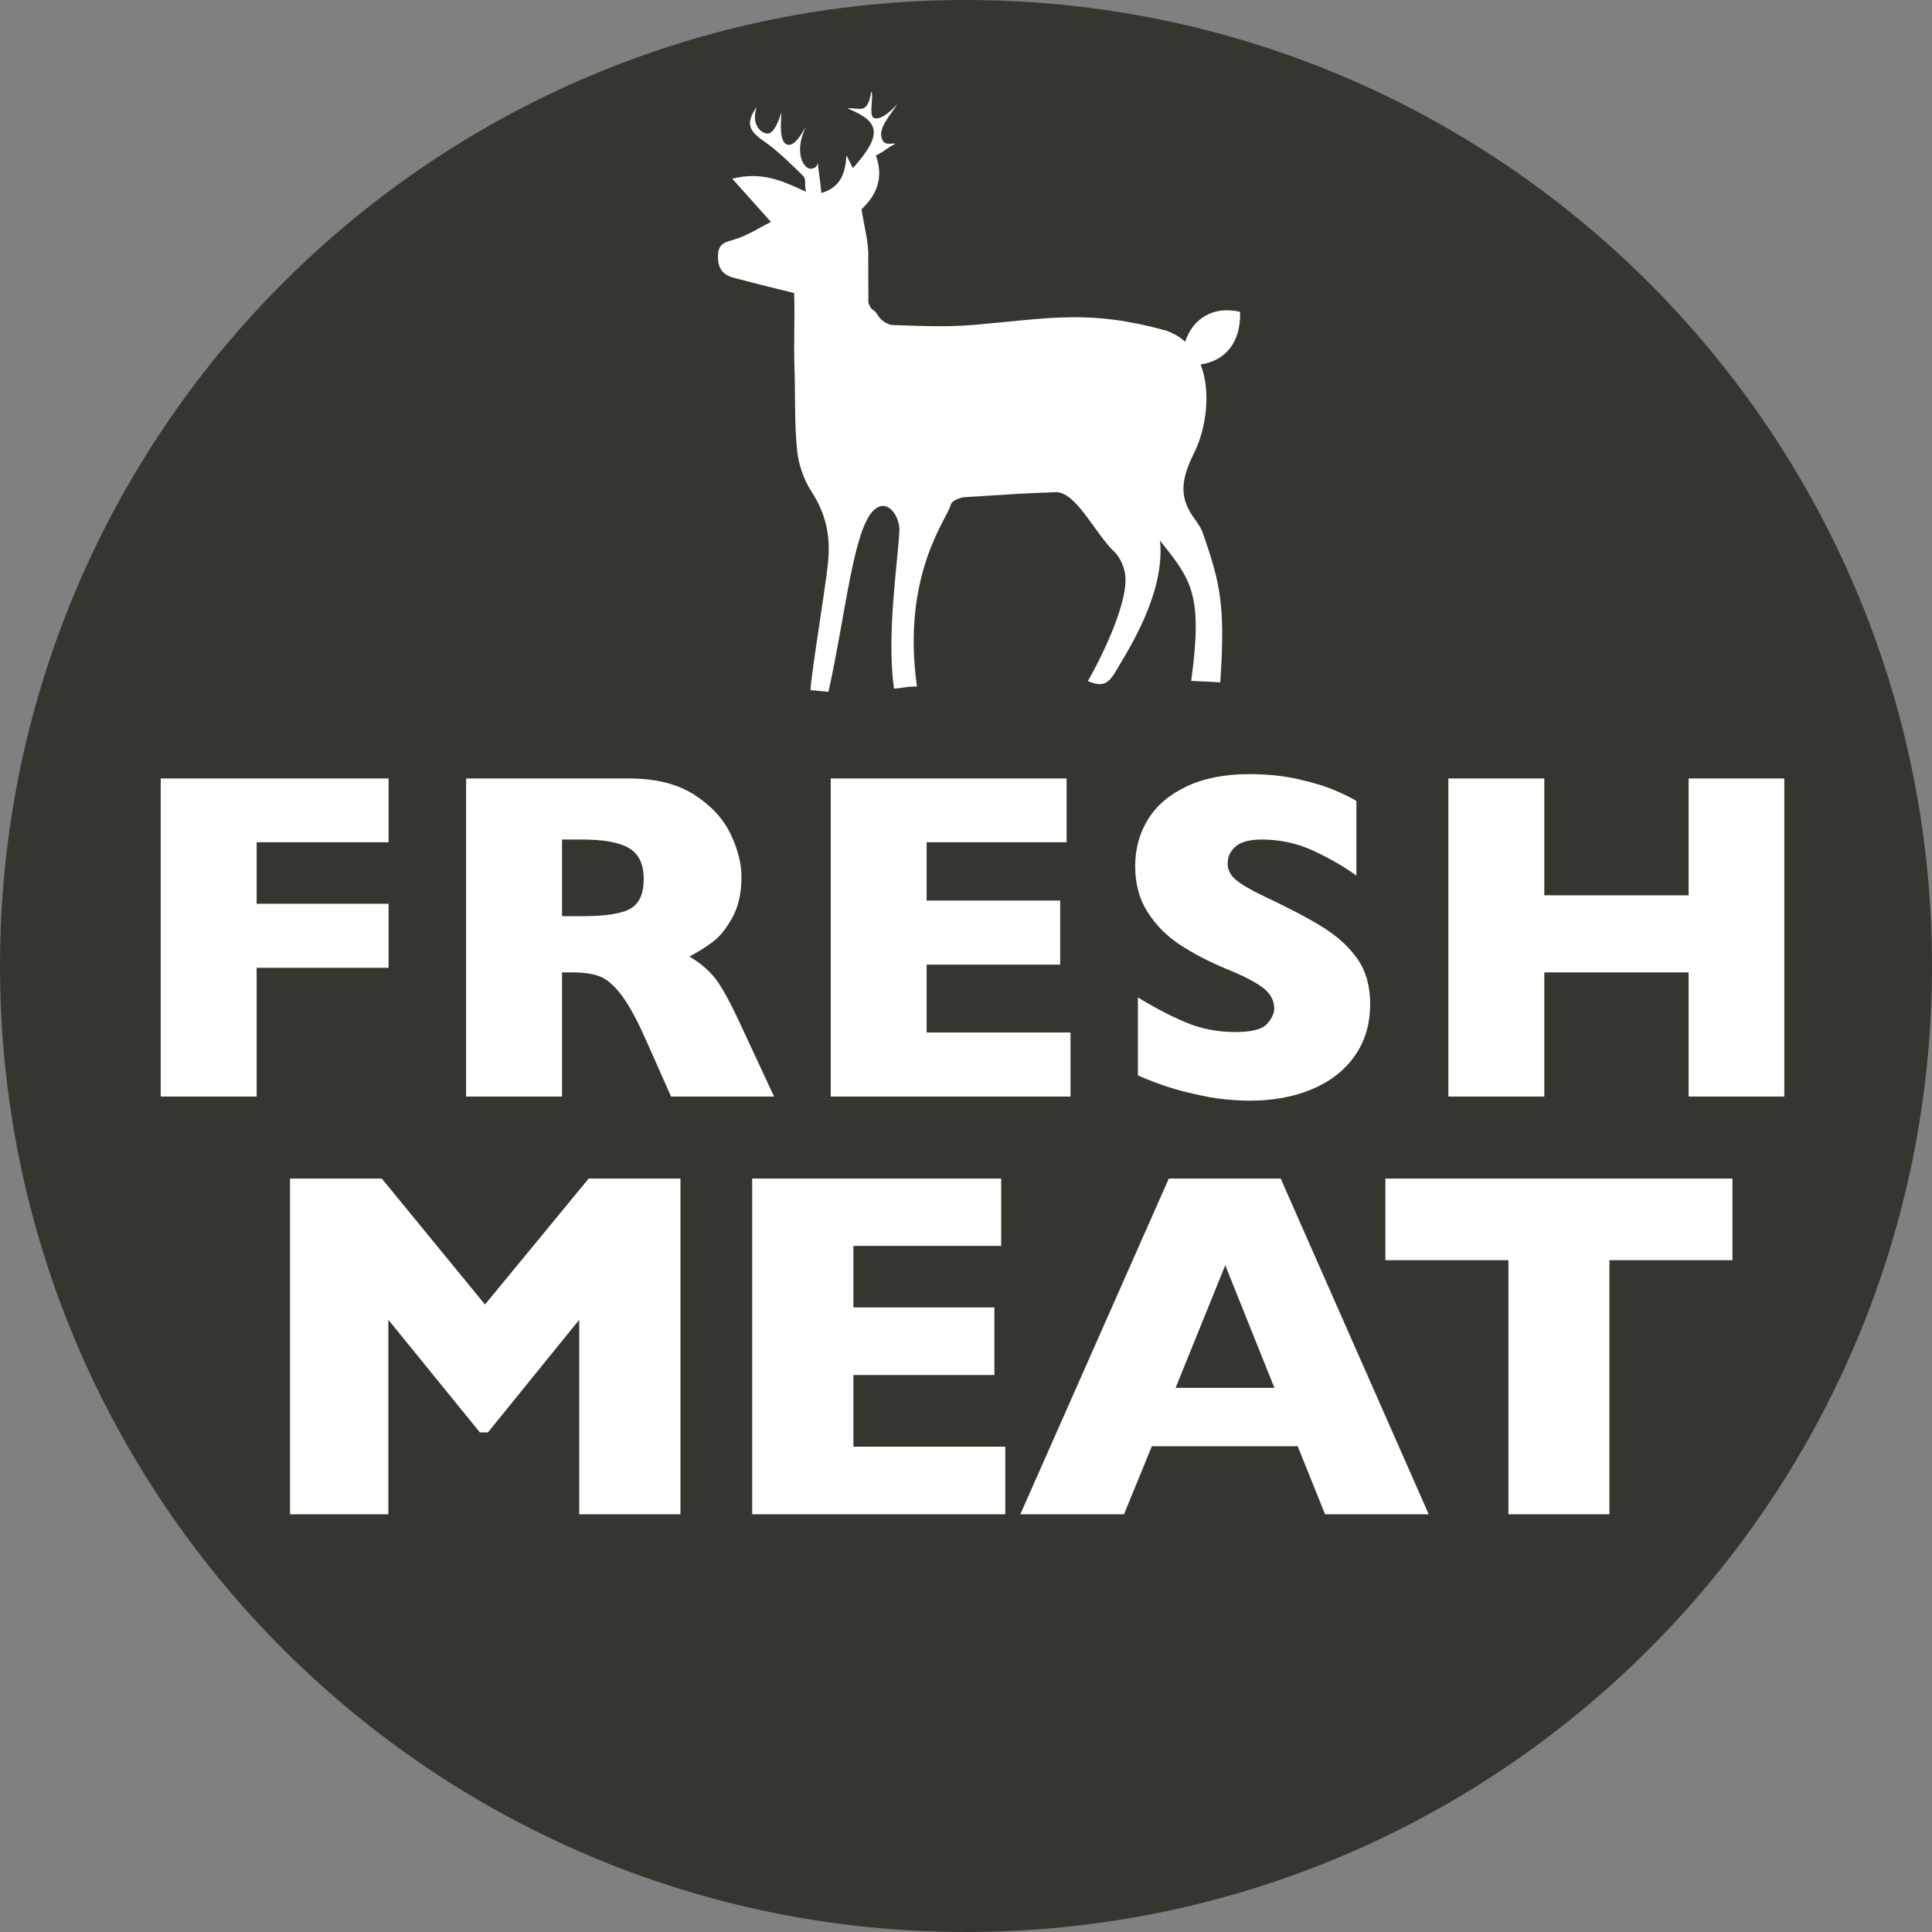 <?xml version="1.0" encoding="UTF-8"?><svg version="1.1" width="74px" height="74px" viewBox="0 0 74.0 74.0" xmlns="http://www.w3.org/2000/svg" xmlns:xlink="http://www.w3.org/1999/xlink"><rect x="0" y="0" width="74.0" height="74.0" fill="#808080" stroke="none"/><defs><clipPath id="i0"><path d="M37,0 C57.435,0 74,16.565 74,37 C74,57.435 57.435,74 37,74 C16.565,74 0,57.435 0,37 C0,16.565 16.565,0 37,0 Z"></path></clipPath><clipPath id="i1"><path d="M3.516,0 L7.468,4.824 L11.439,0 L14.955,0 L14.955,12.858 L11.077,12.858 L11.077,5.409 L7.58,9.723 L7.273,9.723 L3.767,5.409 L3.767,12.858 L0,12.858 L0,0 L3.516,0 Z"></path></clipPath><clipPath id="i2"><path d="M9.537,0 L9.537,2.579 L3.878,2.579 L3.878,4.936 L9.277,4.936 L9.277,7.524 L3.878,7.524 L3.878,10.27 L9.695,10.27 L9.695,12.858 L0,12.858 L0,0 L9.537,0 Z"></path></clipPath><clipPath id="i3"><path d="M9.973,0 L15.642,12.858 L11.671,12.858 L10.623,10.251 L5.038,10.251 L3.971,12.858 L0,12.858 L5.687,0 L9.973,0 Z M7.849,3.321 L5.947,8.016 L9.732,8.016 L7.849,3.321 Z"></path></clipPath><clipPath id="i4"><path d="M13.294,0 L13.294,3.126 L8.582,3.126 L8.582,12.858 L4.713,12.858 L4.713,3.126 L0,3.126 L0,0 L13.294,0 Z"></path></clipPath><clipPath id="i5"><path d="M8.728,0 L8.728,2.443 L3.674,2.443 L3.674,4.799 L8.728,4.799 L8.728,7.251 L3.674,7.251 L3.674,12.182 L0,12.182 L0,0 L8.728,0 Z"></path></clipPath><clipPath id="i6"><path d="M6.249,0 C7.257,0 8.083,0.205 8.728,0.615 C9.372,1.025 9.836,1.523 10.121,2.109 C10.405,2.695 10.547,3.252 10.547,3.779 C10.547,4.395 10.428,4.915 10.191,5.339 C9.954,5.764 9.703,6.073 9.439,6.267 C9.176,6.46 8.88,6.645 8.552,6.82 C8.944,7.049 9.268,7.32 9.523,7.633 C9.778,7.947 10.125,8.581 10.564,9.536 L11.795,12.182 L7.849,12.182 L6.891,10.02 C6.539,9.229 6.223,8.65 5.941,8.284 C5.66,7.917 5.386,7.683 5.12,7.581 C4.853,7.478 4.509,7.427 4.087,7.427 L3.674,7.427 L3.674,12.182 L0,12.182 L0,0 L6.249,0 Z M4.447,2.338 L3.674,2.338 L3.674,5.273 L4.465,5.273 C5.361,5.273 5.975,5.175 6.306,4.979 C6.637,4.783 6.803,4.406 6.803,3.85 C6.803,3.287 6.618,2.895 6.249,2.672 C5.88,2.449 5.279,2.338 4.447,2.338 Z"></path></clipPath><clipPath id="i7"><path d="M9.035,0 L9.035,2.443 L3.674,2.443 L3.674,4.676 L8.789,4.676 L8.789,7.128 L3.674,7.128 L3.674,9.729 L9.185,9.729 L9.185,12.182 L0,12.182 L0,0 L9.035,0 Z"></path></clipPath><clipPath id="i8"><path d="M4.386,0 C5.065,0 5.694,0.066 6.271,0.198 C6.848,0.33 7.324,0.478 7.699,0.642 C8.074,0.806 8.332,0.935 8.473,1.028 L8.473,3.885 C7.975,3.527 7.419,3.208 6.807,2.927 C6.195,2.646 5.54,2.505 4.843,2.505 C4.386,2.505 4.055,2.593 3.85,2.769 C3.645,2.944 3.542,3.161 3.542,3.419 C3.542,3.659 3.645,3.867 3.85,4.043 C4.055,4.219 4.421,4.433 4.948,4.685 C5.886,5.124 6.636,5.52 7.198,5.871 C7.761,6.223 8.202,6.628 8.521,7.088 C8.84,7.548 9,8.121 9,8.807 C9,9.568 8.805,10.228 8.416,10.784 C8.026,11.341 7.482,11.767 6.785,12.063 C6.088,12.359 5.288,12.507 4.386,12.507 C4.134,12.507 3.825,12.491 3.458,12.458 C3.092,12.426 2.606,12.337 2,12.19 C1.393,12.044 0.762,11.827 0.105,11.54 L0.105,8.552 C0.721,8.933 1.326,9.249 1.92,9.501 C2.515,9.753 3.152,9.879 3.832,9.879 C4.459,9.879 4.865,9.775 5.049,9.567 C5.234,9.359 5.326,9.164 5.326,8.982 C5.326,8.654 5.168,8.377 4.852,8.152 C4.535,7.926 4.075,7.693 3.472,7.453 C2.804,7.172 2.218,6.866 1.714,6.535 C1.21,6.204 0.798,5.789 0.479,5.291 C0.16,4.793 0,4.204 0,3.524 C0,2.868 0.161,2.275 0.483,1.745 C0.806,1.214 1.298,0.791 1.96,0.475 C2.622,0.158 3.431,0 4.386,0 Z"></path></clipPath><clipPath id="i9"><path d="M3.674,0 L3.674,4.474 L9.202,4.474 L9.202,0 L12.867,0 L12.867,12.182 L9.202,12.182 L9.202,7.427 L3.674,7.427 L3.674,12.182 L0,12.182 L0,0 L3.674,0 Z"></path></clipPath><clipPath id="i10"><path d="M5.872,0 C5.974,0.122 5.775,0.915 5.956,1.009 C6.264,1.168 6.807,0.557 6.872,0.484 C6.572,0.959 6.138,1.401 6.275,1.803 C6.37,2.085 6.573,1.984 6.808,2.001 C6.409,2.204 6.481,2.236 6.047,2.456 C6.383,3.344 6.016,4.04 5.499,4.51 C5.603,5.221 5.785,5.806 5.755,6.379 L5.761,8.101 C5.927,8.502 5.927,8.242 6.133,8.59 C6.235,8.764 6.496,8.944 6.691,8.95 C7.724,8.982 8.766,9.034 9.795,8.944 C12.766,8.687 14.206,8.351 17.151,9.158 C17.446,9.26 17.692,9.407 17.895,9.589 C18.189,8.68 18.995,8.211 19.998,8.443 C20.034,9.575 19.474,10.31 18.486,10.461 C18.903,11.523 18.682,12.919 18.274,13.767 C17.893,14.556 17.6,15.273 18.074,16.097 C18.232,16.373 18.465,16.612 18.569,16.911 C19.237,18.834 19.439,19.653 19.24,22.635 C18.944,22.611 18.336,22.596 18.126,22.579 C18.58,19.248 18.131,18.711 16.931,17.207 C17.14,19.234 15.678,21.45 15.273,22.152 C14.974,22.668 14.758,22.847 14.168,22.585 C14.285,22.404 15.79,19.693 15.591,18.47 C15.549,18.21 15.399,17.834 15.179,17.63 C14.624,17.116 14.05,16.011 13.446,15.549 C13.311,15.445 13.119,15.346 12.958,15.351 C11.288,15.408 11.15,15.445 9.482,15.539 C9.282,15.55 8.959,15.662 8.912,15.845 C8.775,16.384 7.019,18.528 7.622,22.797 C7.202,22.788 6.949,22.878 6.74,22.872 C6.457,20.802 6.873,18.174 6.949,16.84 C6.978,16.312 6.503,15.539 5.969,16.041 C5.184,16.778 4.902,19.97 4.232,23 C4.05,22.982 3.82,22.959 3.561,22.934 C3.445,23.102 4.115,19.045 4.213,18.072 C4.318,17.043 4.147,16.205 3.583,15.33 C3.287,14.874 3.088,14.301 3.032,13.761 C2.928,12.753 2.965,11.731 2.933,10.716 C2.894,9.499 2.949,8.943 2.919,7.725 C2.919,7.725 1.319,7.334 0.595,7.137 C0.139,7.013 -0.014,6.734 0.001,6.273 C0.017,5.808 0.297,5.774 0.656,5.663 C1.14,5.515 1.579,5.225 2.029,5 C1.484,4.392 1.059,3.916 0.547,3.345 C1.691,3.054 2.485,3.437 3.374,3.846 C3.299,3.613 3.391,3.363 3.267,3.242 C2.785,2.769 2.301,2.283 1.747,1.9 C1.17,1.501 1.06,1.209 1.482,0.593 C1.275,1.207 1.589,1.591 1.888,1.616 C2.187,1.64 2.408,0.872 2.423,0.814 C2.442,0.948 2.305,1.884 2.622,2.026 C2.94,2.17 3.235,1.547 3.363,1.362 C2.877,2.391 3.316,2.996 3.567,2.963 C3.819,2.93 3.788,2.798 3.823,2.736 C3.856,3.091 3.915,3.401 3.961,3.892 C4.708,3.674 4.877,3.127 4.922,2.452 C5.002,2.611 5.081,2.769 5.168,2.941 C6.353,1.613 6.17,1.146 4.959,0.651 C5.406,0.602 5.728,0.939 5.872,0 Z"></path></clipPath></defs><g clip-path="url(#i0)"><polygon points="0,0 74,0 74,74 0,74 0,0" stroke="none" fill="#363631"></polygon></g><g transform="translate(11.108 45.142)"><g clip-path="url(#i1)"><polygon points="0,0 14.955,0 14.955,12.858 0,12.858 0,0" stroke="none" fill="#FFFEFE"></polygon></g><g transform="translate(17.702 0.0)"><g clip-path="url(#i2)"><polygon points="0,0 9.695,0 9.695,12.858 0,12.858 0,0" stroke="none" fill="#FFFEFE"></polygon></g></g><g transform="translate(27.973 0.0)"><g clip-path="url(#i3)"><polygon points="0,0 15.642,0 15.642,12.858 0,12.858 0,0" stroke="none" fill="#FFFEFE"></polygon></g></g><g transform="translate(41.955 0.0)"><g clip-path="url(#i4)"><polygon points="0,0 13.294,0 13.294,12.858 0,12.858 0,0" stroke="none" fill="#FFFEFE"></polygon></g></g></g><g transform="translate(6.156 29.651)"><g transform="translate(0.0 0.167)"><g clip-path="url(#i5)"><polygon points="0,0 8.728,0 8.728,12.182 0,12.182 0,0" stroke="none" fill="#FFFEFE"></polygon></g></g><g transform="translate(11.697 0.167)"><g clip-path="url(#i6)"><polygon points="0,0 11.795,0 11.795,12.182 0,12.182 0,0" stroke="none" fill="#FFFEFE"></polygon></g></g><g transform="translate(25.662 0.167)"><g clip-path="url(#i7)"><polygon points="0,0 9.185,0 9.185,12.182 0,12.182 0,0" stroke="none" fill="#FFFEFE"></polygon></g></g><g transform="translate(37.324 0.0)"><g clip-path="url(#i8)"><polygon points="0,0 9,0 9,12.507 0,12.507 0,0" stroke="none" fill="#FFFEFE"></polygon></g></g><g transform="translate(49.32 0.167)"><g clip-path="url(#i9)"><polygon points="0,0 12.867,0 12.867,12.182 0,12.182 0,0" stroke="none" fill="#FFFEFE"></polygon></g></g></g><g transform="translate(27.5 3.5)"><g clip-path="url(#i10)"><polygon points="-4.61852778e-14,0 20,0 20,23 -4.61852778e-14,23 -4.61852778e-14,0" stroke="none" fill="#FFFEFE"></polygon></g></g></svg>